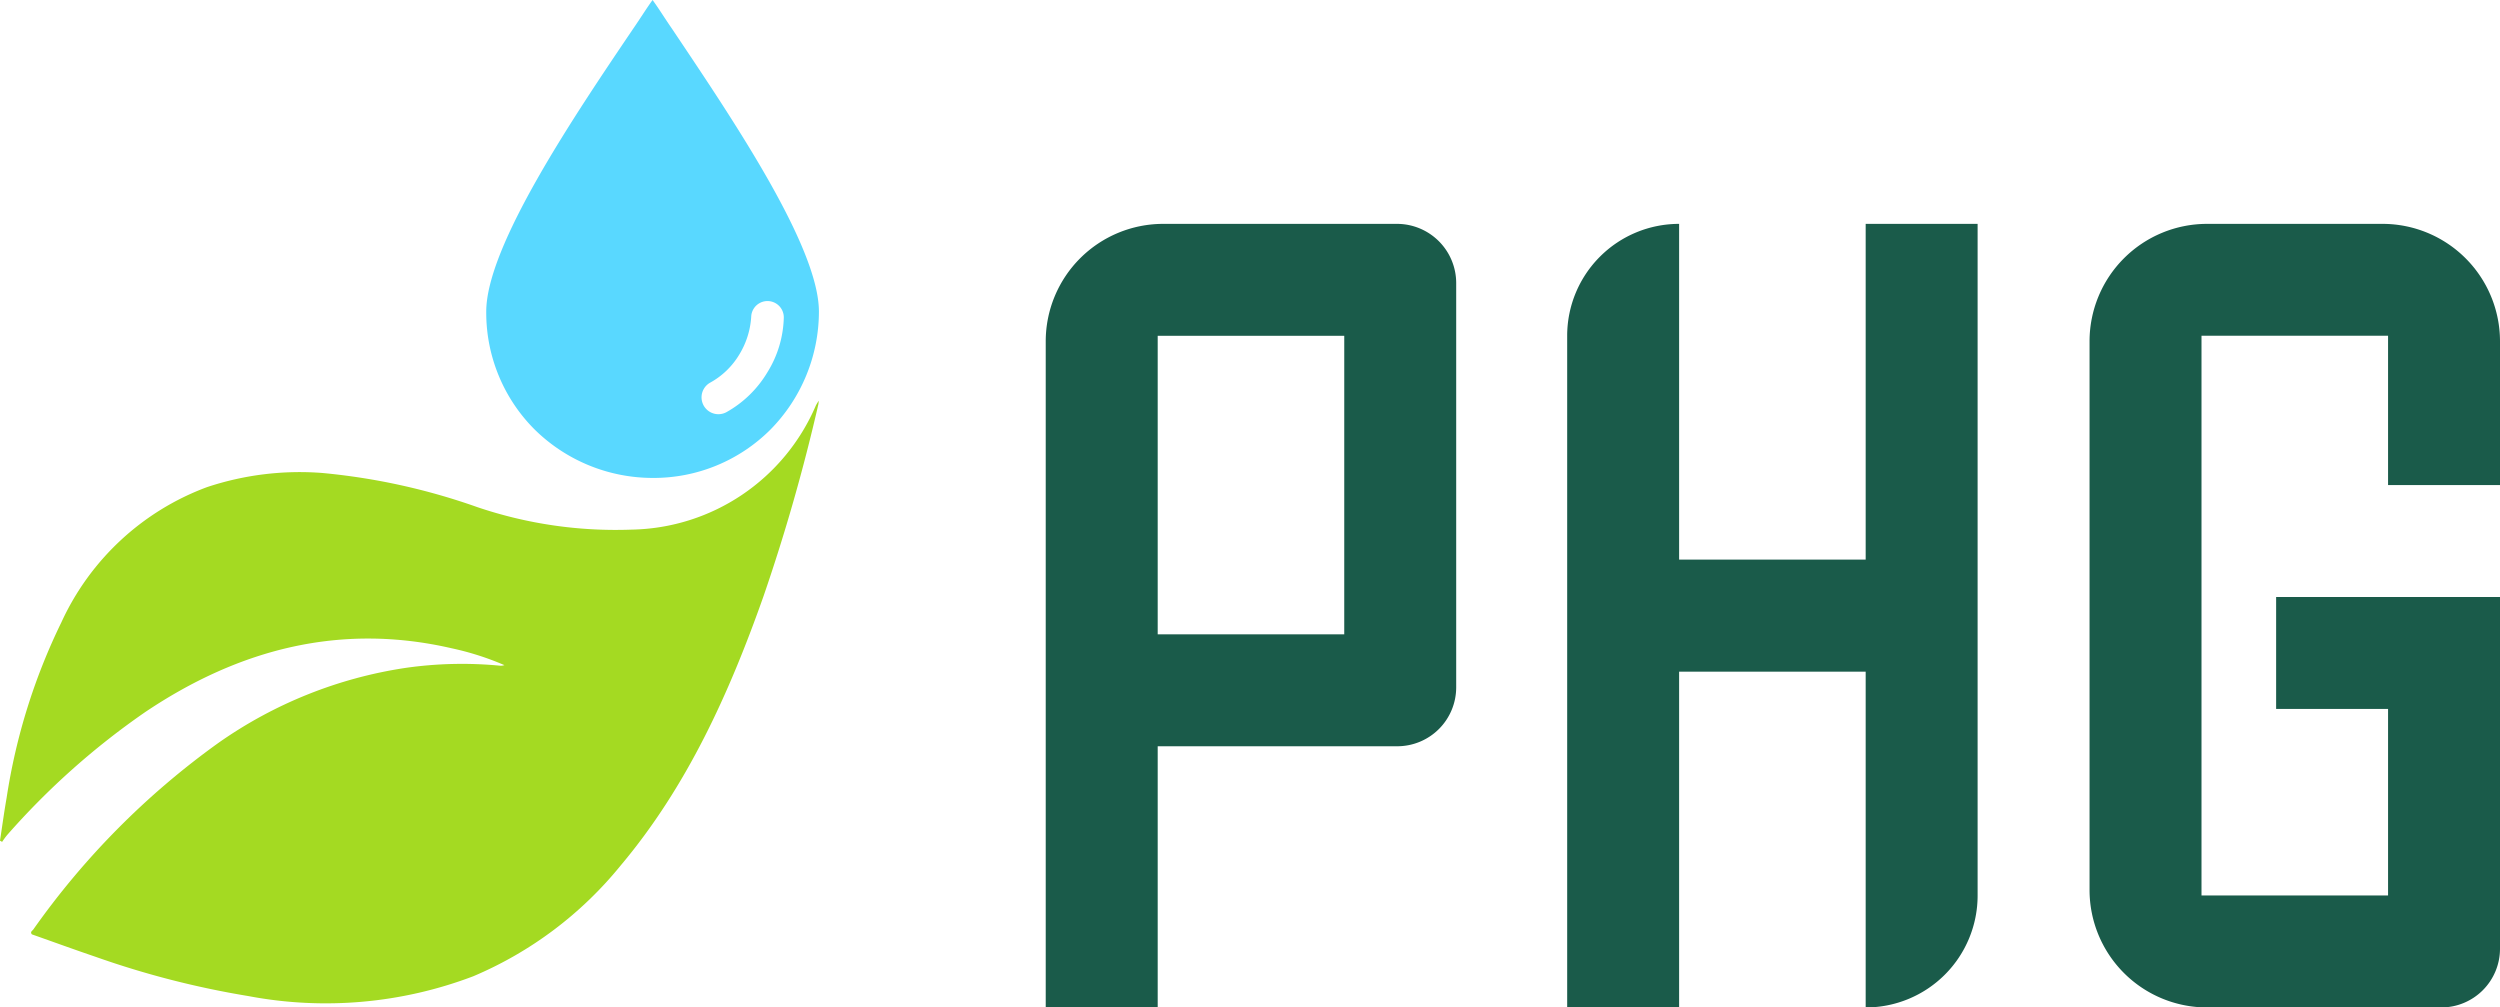 <svg xmlns="http://www.w3.org/2000/svg" width="138.963" height="56" viewBox="0 0 138.963 56">
  <g id="Group_24" data-name="Group 24" transform="translate(-119.445 -176.138)">
    <path id="Path_32" data-name="Path 32" d="M121.22,302.458c-.12-.136.024-.2.076-.272a43.828,43.828,0,0,1,10.282-10.366,24.333,24.333,0,0,1,10.451-4.181,22.143,22.143,0,0,1,5.192-.118.6.6,0,0,0,.26-.03,15.742,15.742,0,0,0-2.933-.937c-6.147-1.416-11.786.018-17.048,3.558a41.825,41.825,0,0,0-7.662,6.828,4.468,4.468,0,0,0-.275.376l-.118-.068c.122-.795.229-1.592.368-2.383a33.791,33.791,0,0,1,3.047-9.759,14.422,14.422,0,0,1,8.09-7.508,16.3,16.3,0,0,1,6.416-.787,35.675,35.675,0,0,1,8.617,1.9,23.963,23.963,0,0,0,8.573,1.248,11.358,11.358,0,0,0,10.231-6.881c.048-.1.109-.19.164-.285a1.191,1.191,0,0,1-.015.191,104.406,104.406,0,0,1-3.045,10.66c-1.92,5.444-4.275,10.621-7.945,14.983a21.168,21.168,0,0,1-8.2,6.161,23.078,23.078,0,0,1-12.489,1.1,49.556,49.556,0,0,1-8.517-2.19C123.567,303.3,122.4,302.873,121.22,302.458Z" transform="translate(0 -74.382)" fill="#a4da22"/>
    <g id="Group_23" data-name="Group 23" transform="translate(177.572 188.582)">
      <path id="Path_33" data-name="Path 33" d="M646.26,236.67v7.986h-6.222v-8.3h-10.37v31.111h10.37V257.1h-6.222v-6.222H646.26v19.549a3.266,3.266,0,0,1-3.266,3.266H629.977a6.532,6.532,0,0,1-6.532-6.533V236.67a6.532,6.532,0,0,1,6.532-6.532h9.75A6.532,6.532,0,0,1,646.26,236.67Z" transform="translate(-565.424 -230.138)" fill="#1a5b4a"/>
      <path id="Path_34" data-name="Path 34" d="M514.038,230.138V248.8h-10.37V230.138h0a6.222,6.222,0,0,0-6.222,6.222v37.333h6.222V255.027h10.37v18.667h0a6.222,6.222,0,0,0,6.222-6.222V230.138Z" transform="translate(-468.461 -230.138)" fill="#1a5b4a"/>
      <path id="Path_35" data-name="Path 35" d="M371.676,236.67v37.023H377.9V259.175h13.317a3.276,3.276,0,0,0,3.275-3.275V233.43a3.292,3.292,0,0,0-3.292-3.292h-12.99A6.532,6.532,0,0,0,371.676,236.67Zm16.593,16.282H377.9V236.36h10.37Z" transform="translate(-371.676 -230.138)" fill="#1a5b4a"/>
    </g>
    <path id="Path_36" data-name="Path 36" d="M247.057,177.744c-.391-.564-.738-1.129-1.085-1.606-.347.477-.695,1.042-1.085,1.606-3.256,4.818-8.161,12.067-8.161,15.714a9.181,9.181,0,0,0,2.691,6.555,9.363,9.363,0,0,0,6.555,2.691,9.181,9.181,0,0,0,6.555-2.691,9.363,9.363,0,0,0,2.691-6.555C255.217,189.811,250.313,182.606,247.057,177.744Zm5.286,19.106a6.141,6.141,0,0,1-2.269,2.2.937.937,0,0,1-.922-1.631,4.307,4.307,0,0,0,1.631-1.56,4.561,4.561,0,0,0,.674-2.162.906.906,0,0,1,1.808.106A6.035,6.035,0,0,1,252.343,196.85Z" transform="translate(-90.253)" fill="#59d8ff"/>
  </g>
</svg>
